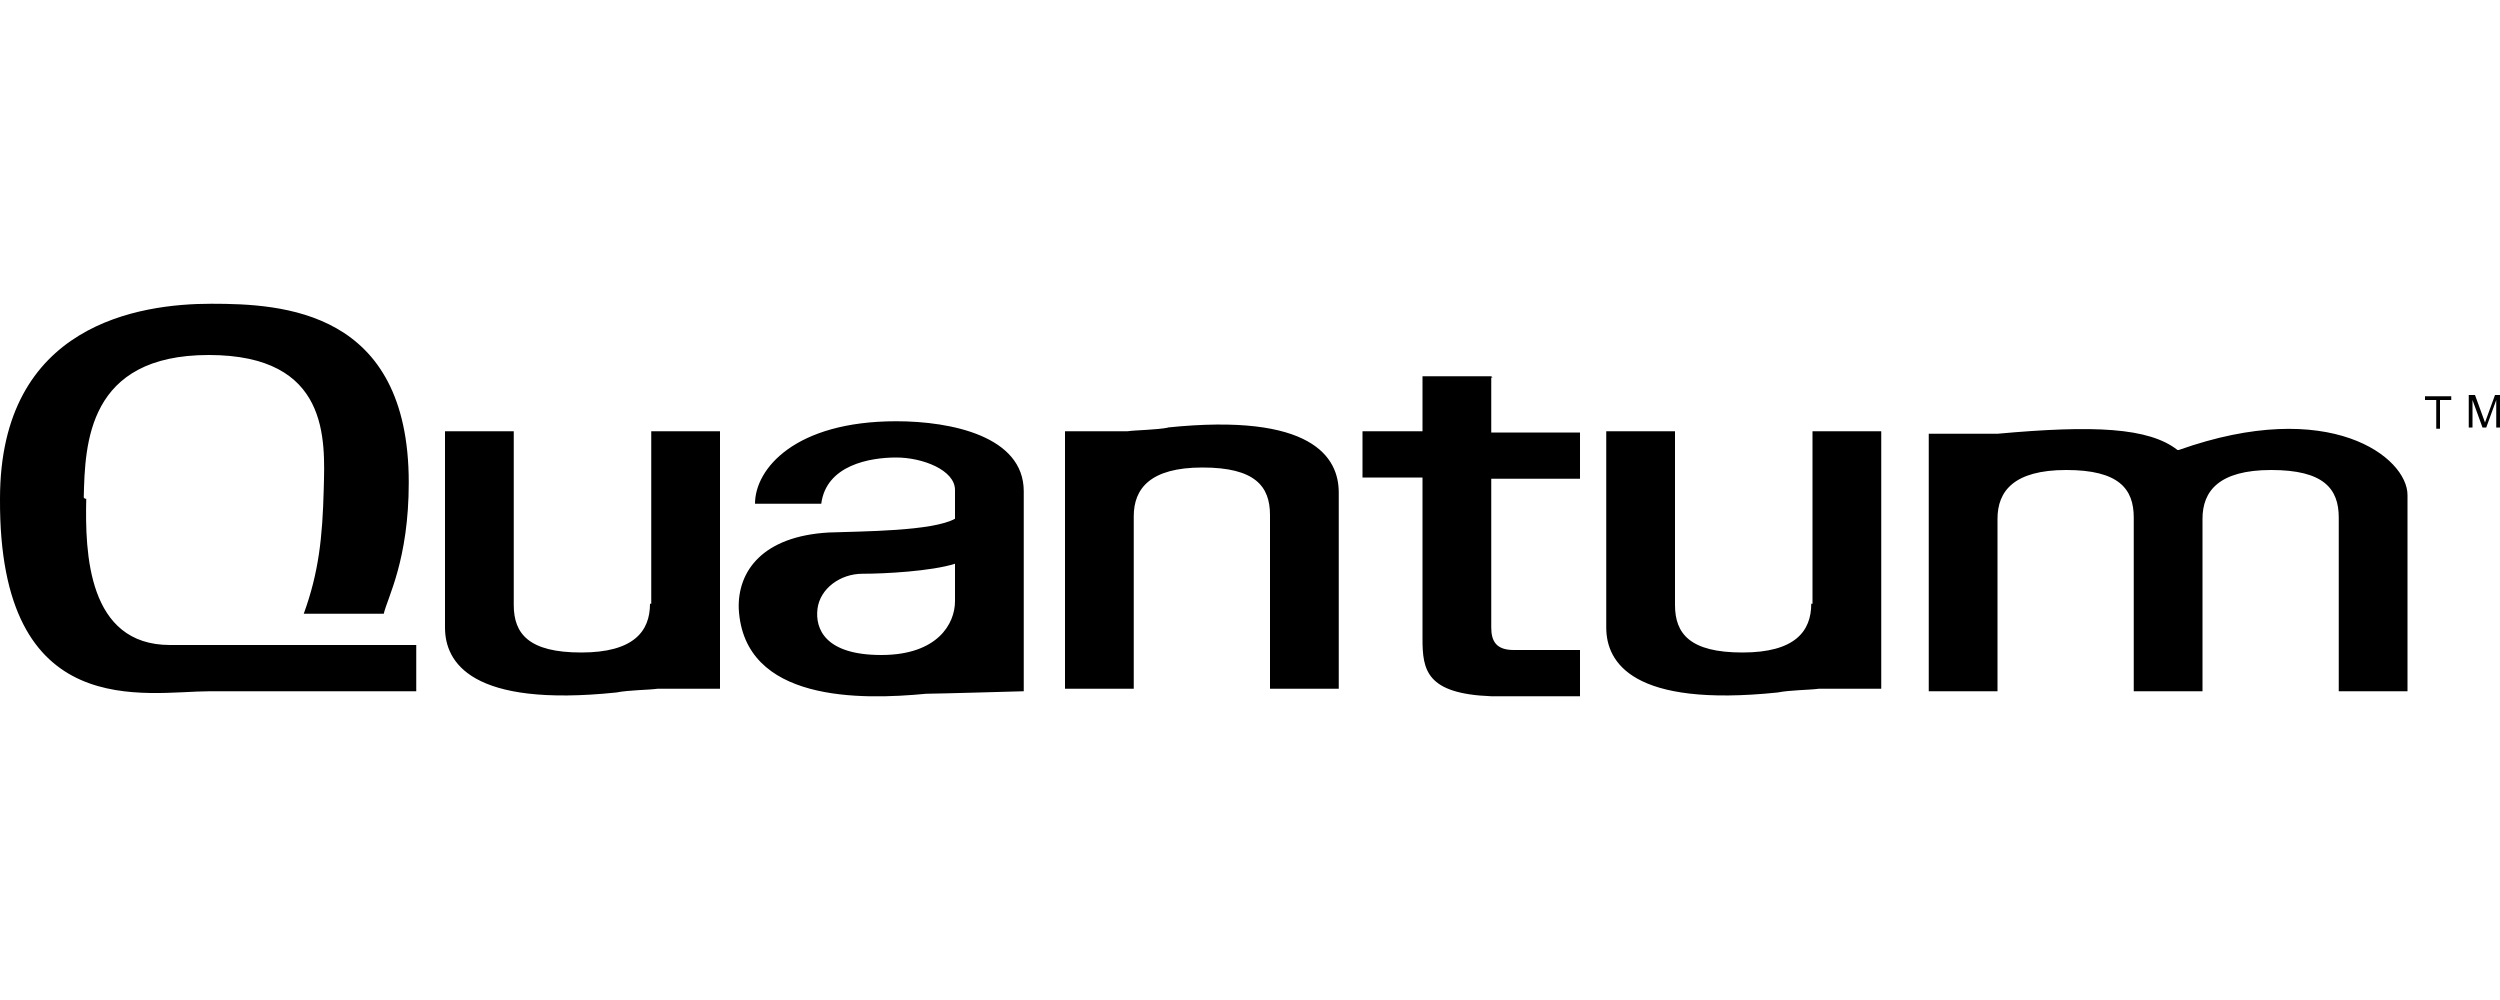 <?xml version="1.0" encoding="UTF-8"?>
<svg xmlns="http://www.w3.org/2000/svg" width="200" height="80" version="1.1" viewBox="0 0 200 80">
  <defs>
    <style>
      .cls-1 {
        fill-rule: evenodd;
      }
    </style>
  </defs>
  <!-- Generator: Adobe Illustrator 28.7.2, SVG Export Plug-In . SVG Version: 1.2.0 Build 154)  -->
  <g>
    <g id="Calque_1">
      <g id="Calque_1-2" data-name="Calque_1">
        <path class="cls-1" d="M174.2,36c-2.3-1.8-6.7-2-14.4-1.3h-5.5v20.6h5.5v-13.8c0-2.2,1.3-3.9,5.5-3.9s5.4,1.5,5.4,3.8v13.9h5.5v-13.8c0-2.2,1.3-3.9,5.5-3.9s5.4,1.5,5.4,3.8v13.9h5.5v-15.7c0-3-6.2-7.9-18.3-3.6h-.2ZM52,48.3c0,2.2-1.3,3.9-5.5,3.9s-5.4-1.5-5.4-3.8v-13.9h-5.5v15.7c0,2.8,2.1,6.4,13.7,5.2,1-.2,2.6-.2,3.3-.3h5v-20.6h-5.5v13.8h.1ZM144.9,48.3c0,2.2-1.3,3.9-5.5,3.9s-5.4-1.5-5.4-3.8v-13.9h-5.5v15.7c0,2.8,2.1,6.4,13.7,5.2,1-.2,2.6-.2,3.3-.3h5v-20.6h-5.5v13.8h.1ZM6.7,39.8c.1-4.3.3-11.4,10-11.4s9.3,6.8,9.2,10.7-.4,6.7-1.6,10h6.4c.3-1.3,2-4.3,2-10.5,0-13.8-10.1-14.3-15.8-14.3S0,25.9,0,39.9c-.1,18.1,11.7,15.4,16.8,15.4h16.5v-3.7H13.6c-6.6,0-6.8-7.4-6.7-11.7h-.1ZM194,32h.9v2.3h.3v-2.3h.9v-.3h-2.1v.3h0ZM199.6,31.6l-.8,2.2h0l-.8-2.2h-.5v2.6h.3v-2.2h0l.8,2.2h.3l.8-2.2h0v2.2h.3v-2.6h-.5.1ZM119.3,30.1h-5.5v4.4h-4.8v3.7h4.8v12.9c0,2.5.3,4.4,5.5,4.6h7.1v-3.7h-5.3c-1.4,0-1.8-.7-1.8-1.8v-11.9h7.1v-3.7h-7.1v-4.4h.1ZM71.7,33.7c-8.1,0-11.3,3.8-11.3,6.6h5.3c.4-3.1,3.9-3.7,6-3.7s4.7,1,4.7,2.6v2.3c-1.8,1-7.4,1-10.1,1.1-5.3.3-7.3,3.1-7.2,6.1.4,7.5,9.8,7.3,15,6.8.8,0,7.8-.2,7.8-.2v-16c0-4.4-5.8-5.6-10.2-5.6h0ZM76.4,48.1c0,1.8-1.4,4.3-5.9,4.3s-5.3-2.1-5.1-3.7,1.8-2.8,3.6-2.8,5.5-.2,7.4-.8v3h0ZM93.5,34.2c-1,.2-2.6.2-3.3.3h-5v20.6h5.5v-13.8c0-2.2,1.3-3.9,5.5-3.9s5.4,1.5,5.4,3.8v13.9h5.5v-15.7c0-2.8-2.1-6.4-13.7-5.2h-.1Z"/>
      </g>
    </g>
  </g>
</svg>